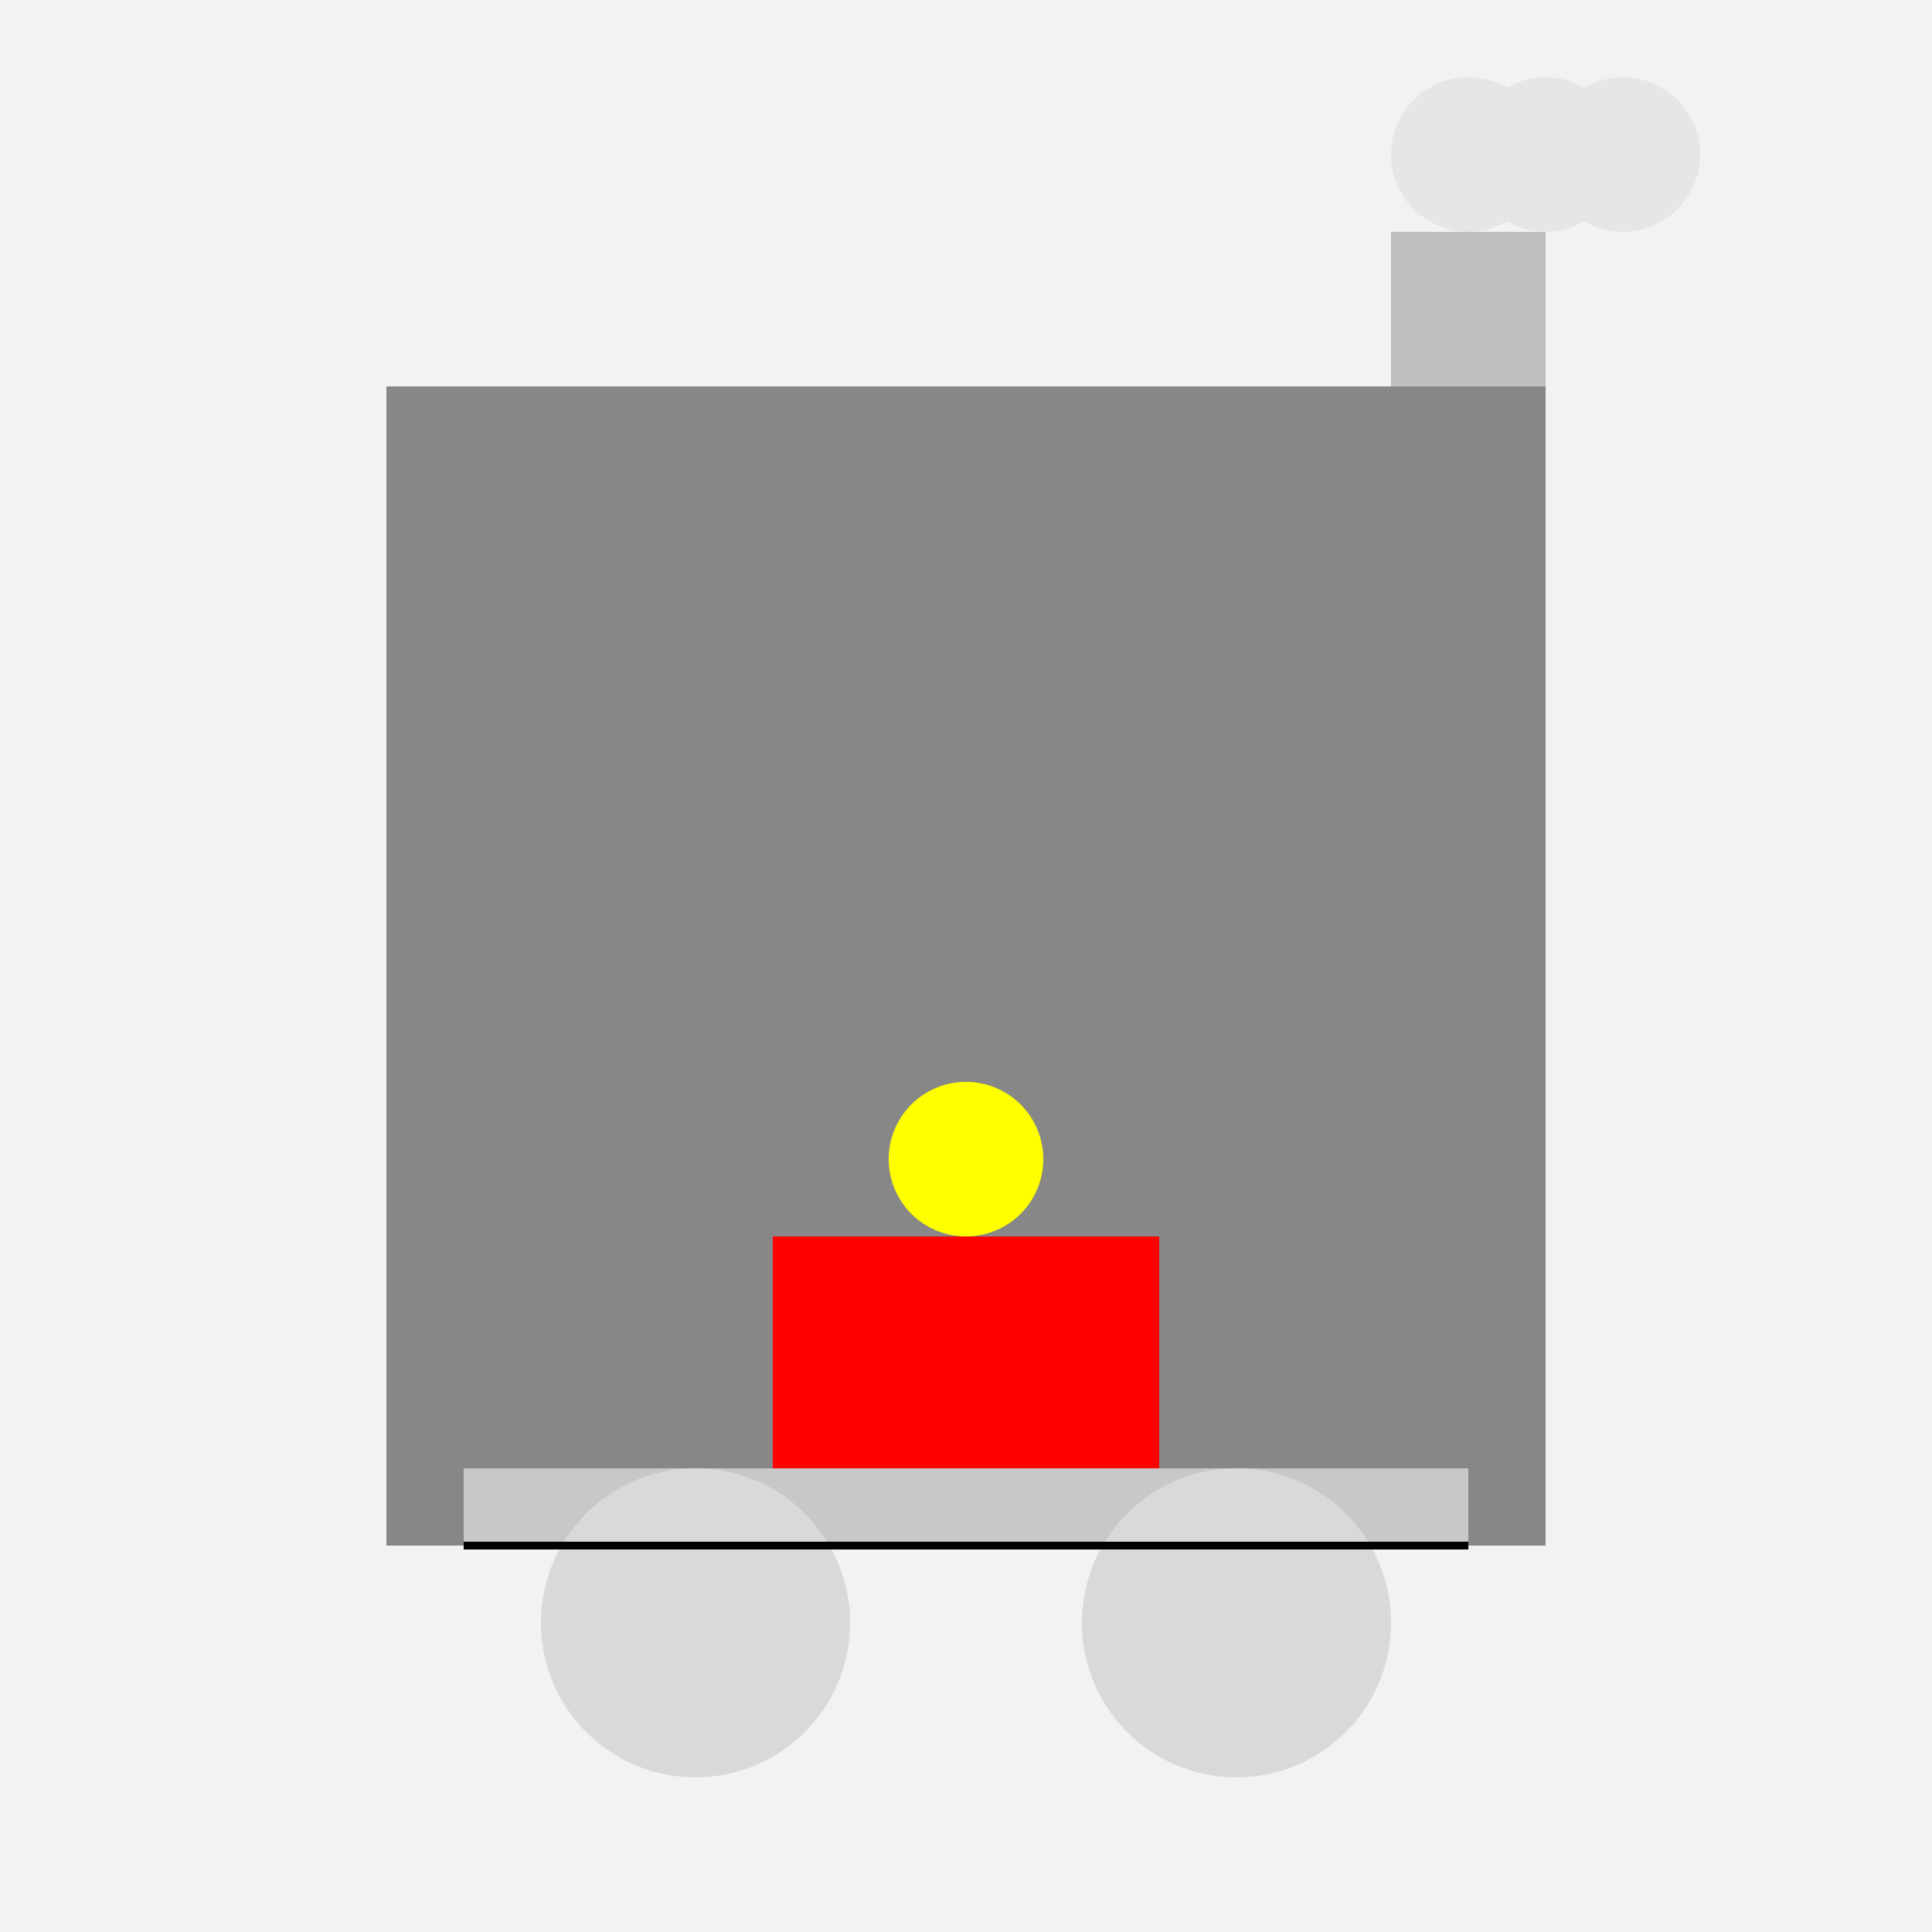 <!--

Generated by DrawGPT.
Free, open source, AI generated images in SVG, PNG, and HTML Canvas format.
https://drawgpt.ai

Created: 2023-09-26T21:33:12.060Z
Link: https://drawgpt.ai/prompt/63483/

-->
<svg xmlns="http://www.w3.org/2000/svg" xmlns:xlink="http://www.w3.org/1999/xlink" width="500" height="500"><defs/><g><rect fill="#F2F2F2" stroke="none" x="0" y="0" width="512" height="512"/><rect fill="#878787" stroke="none" x="100" y="100" width="300" height="300"/><rect fill="#BFBFBF" stroke="none" x="360" y="60" width="40" height="40"/><path fill="#E6E6E6" stroke="none" paint-order="stroke fill markers" d=" M 400 40 A 20 20 0 1 1 400 39.98"/><path fill="#E6E6E6" stroke="none" paint-order="stroke fill markers" d=" M 420 40 A 20 20 0 1 1 420 39.98"/><path fill="#E6E6E6" stroke="none" paint-order="stroke fill markers" d=" M 440 40 A 20 20 0 1 1 440 39.98"/><rect fill="#C8C8C8" stroke="none" x="120" y="380" width="260" height="20"/><path fill="#D9D9D9" stroke="none" paint-order="stroke fill markers" d=" M 220 420 A 40 40 0 1 1 220 419.96"/><path fill="#D9D9D9" stroke="none" paint-order="stroke fill markers" d=" M 360 420 A 40 40 0 1 1 360 419.96"/><path fill="none" stroke="#000000" paint-order="fill stroke markers" d=" M 120 400 L 380 400" stroke-miterlimit="10" stroke-width="2" stroke-dasharray=""/><rect fill="#FF0000" stroke="none" x="200" y="320" width="100" height="60"/><path fill="#FFFF00" stroke="none" paint-order="stroke fill markers" d=" M 270 300 A 20 20 0 1 1 270 299.98"/></g></svg>